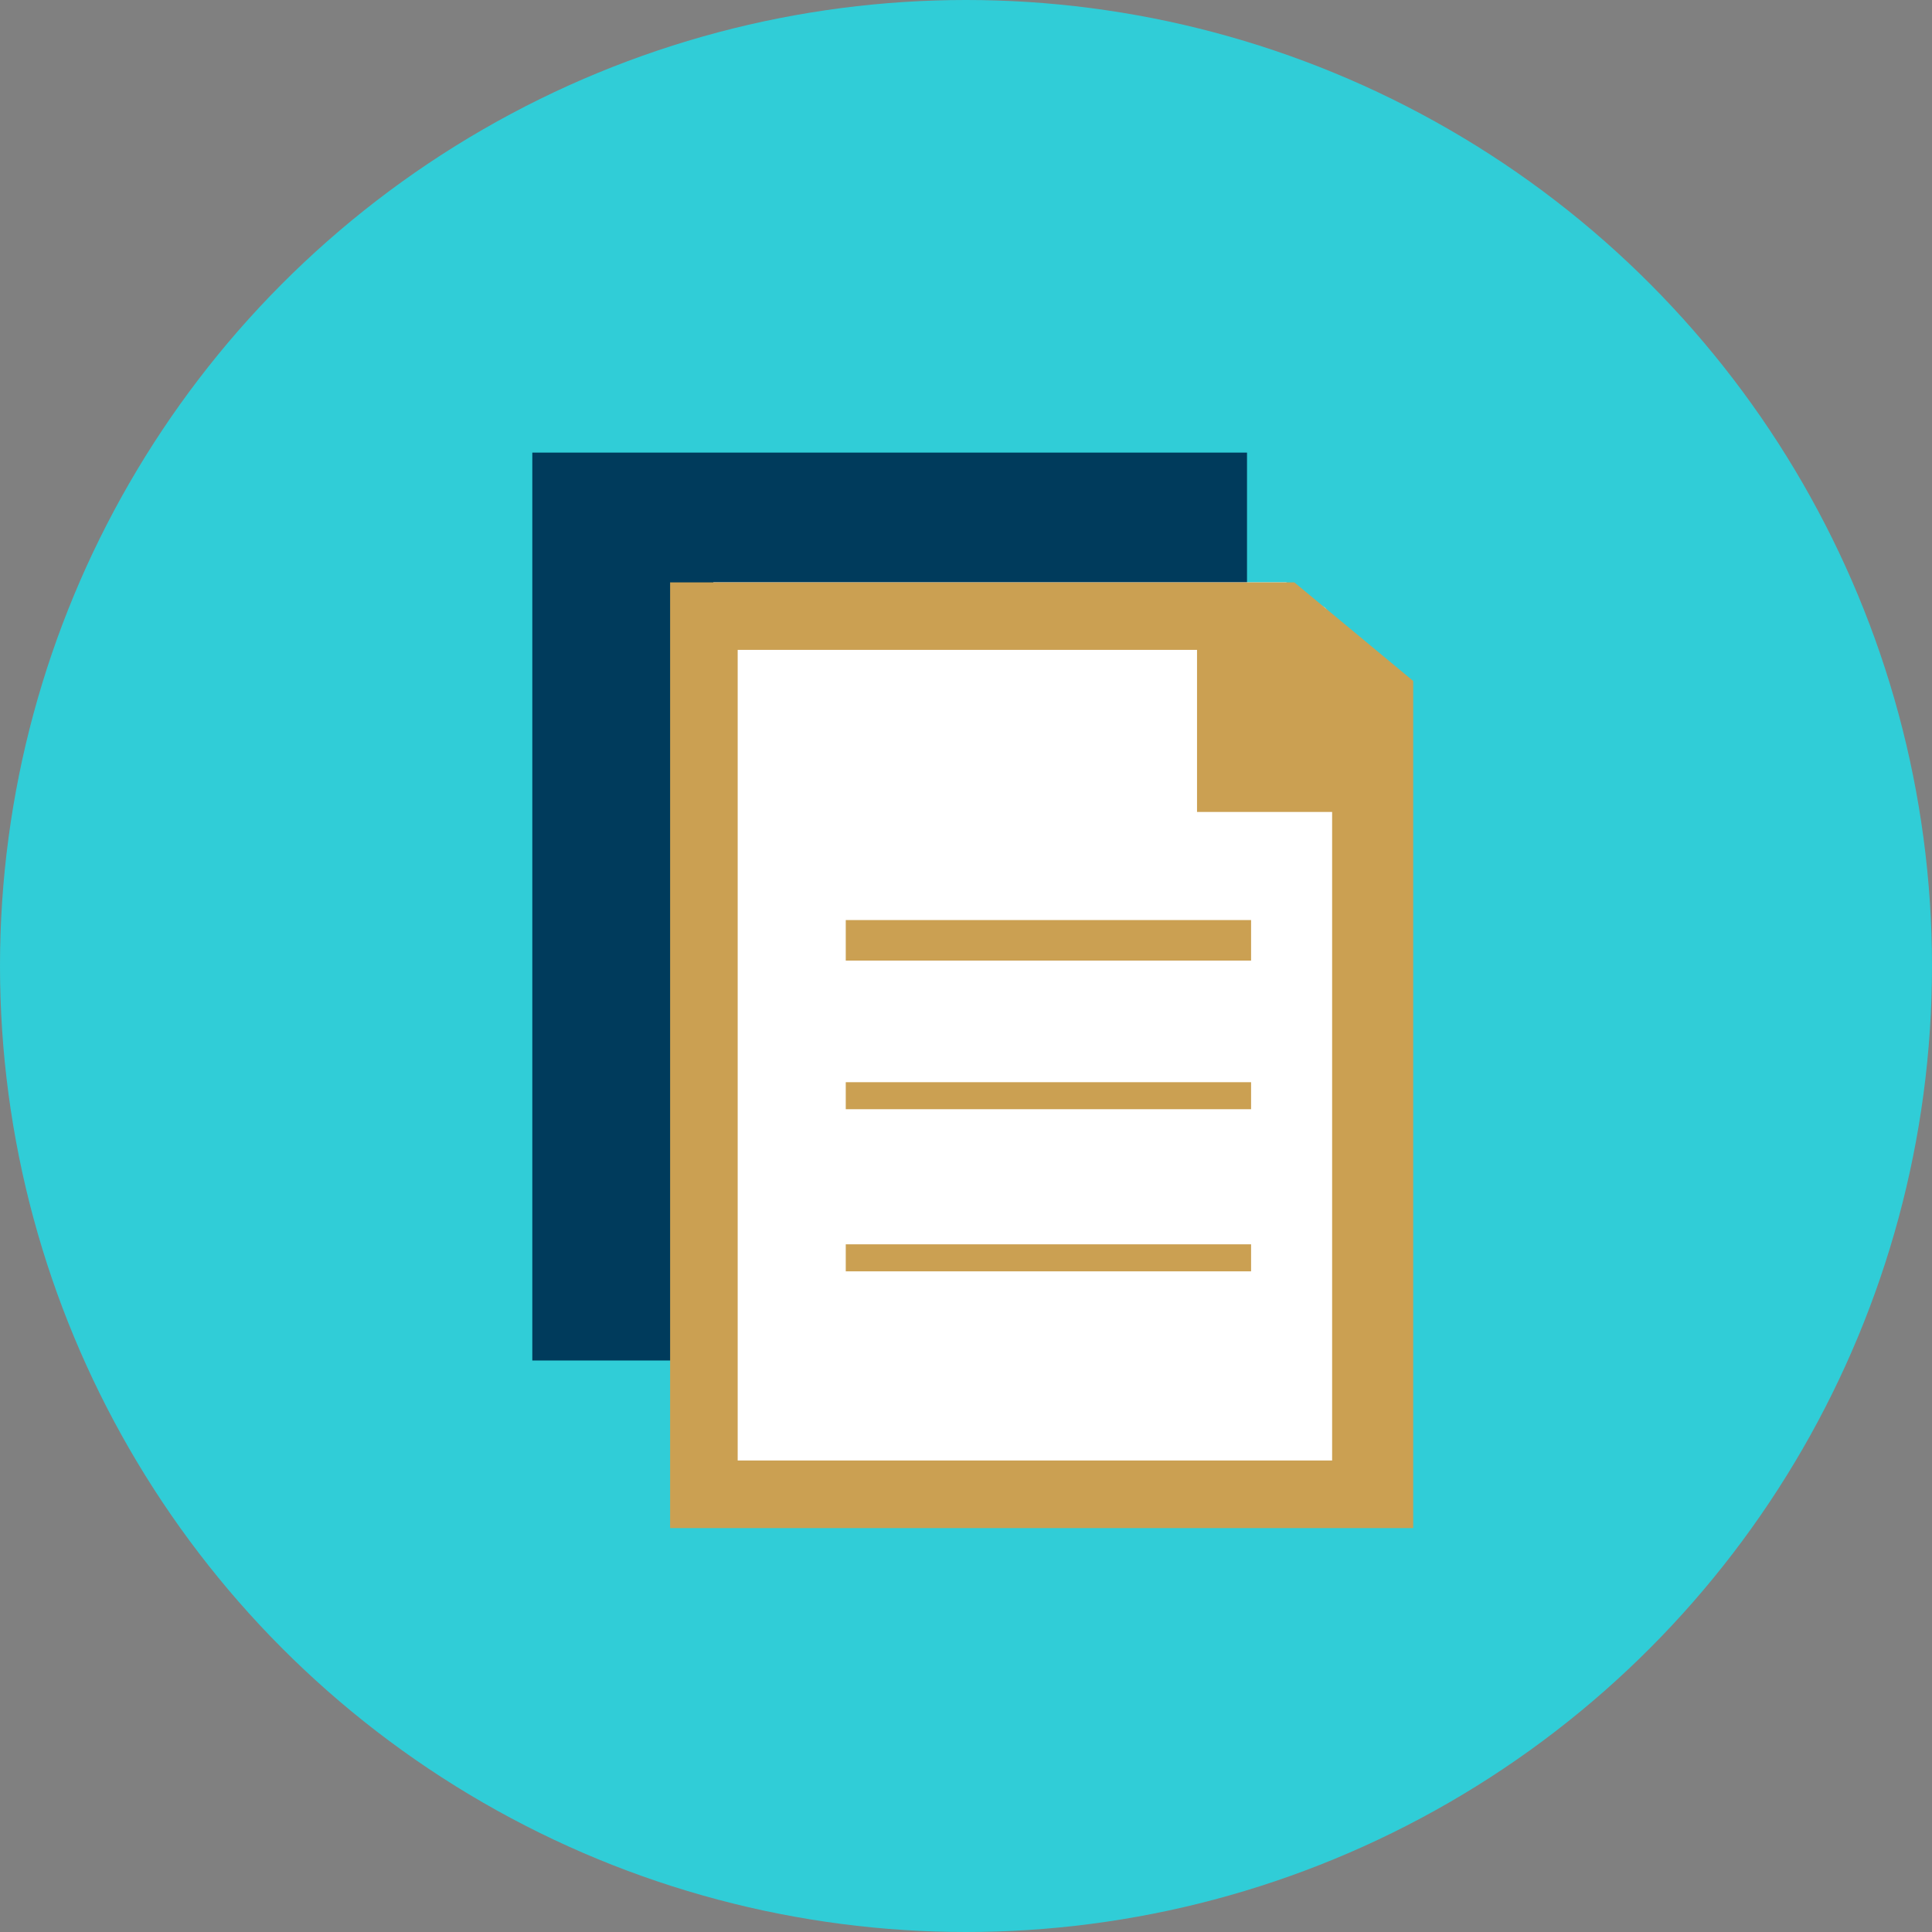 <svg xmlns="http://www.w3.org/2000/svg" width="1.944in" height="1.944in" viewBox="0 0 140 140"><rect x="0" y="0" width="140" height="140" fill="#808080" stroke="none"/><defs><style>.a{fill:#30cdd7;}.b{fill:#003b5c;}.c{fill:#fff;}.d{fill:#cba052;}</style></defs><title>global</title><circle class="a" cx="70" cy="70" r="70"/><rect class="b" x="38.573" y="32.797" width="51.79" height="65.79"/><polygon class="c" points="99.175 106.909 51.692 106.909 51.692 42.196 93.203 42.196 96.042 44.056 99.175 48.462 99.175 106.909"/><rect class="d" x="61.287" y="66.671" width="29.371" height="2.937"/><rect class="d" x="61.287" y="78.42" width="29.371" height="1.958"/><rect class="d" x="61.287" y="90.168" width="29.371" height="1.958"/><path class="d" d="M93.79,42.2H48.559v68.531h53.846V49.343ZM53.455,105.832V47.091H86.741V58.839h9.79v46.993Z"/></svg>